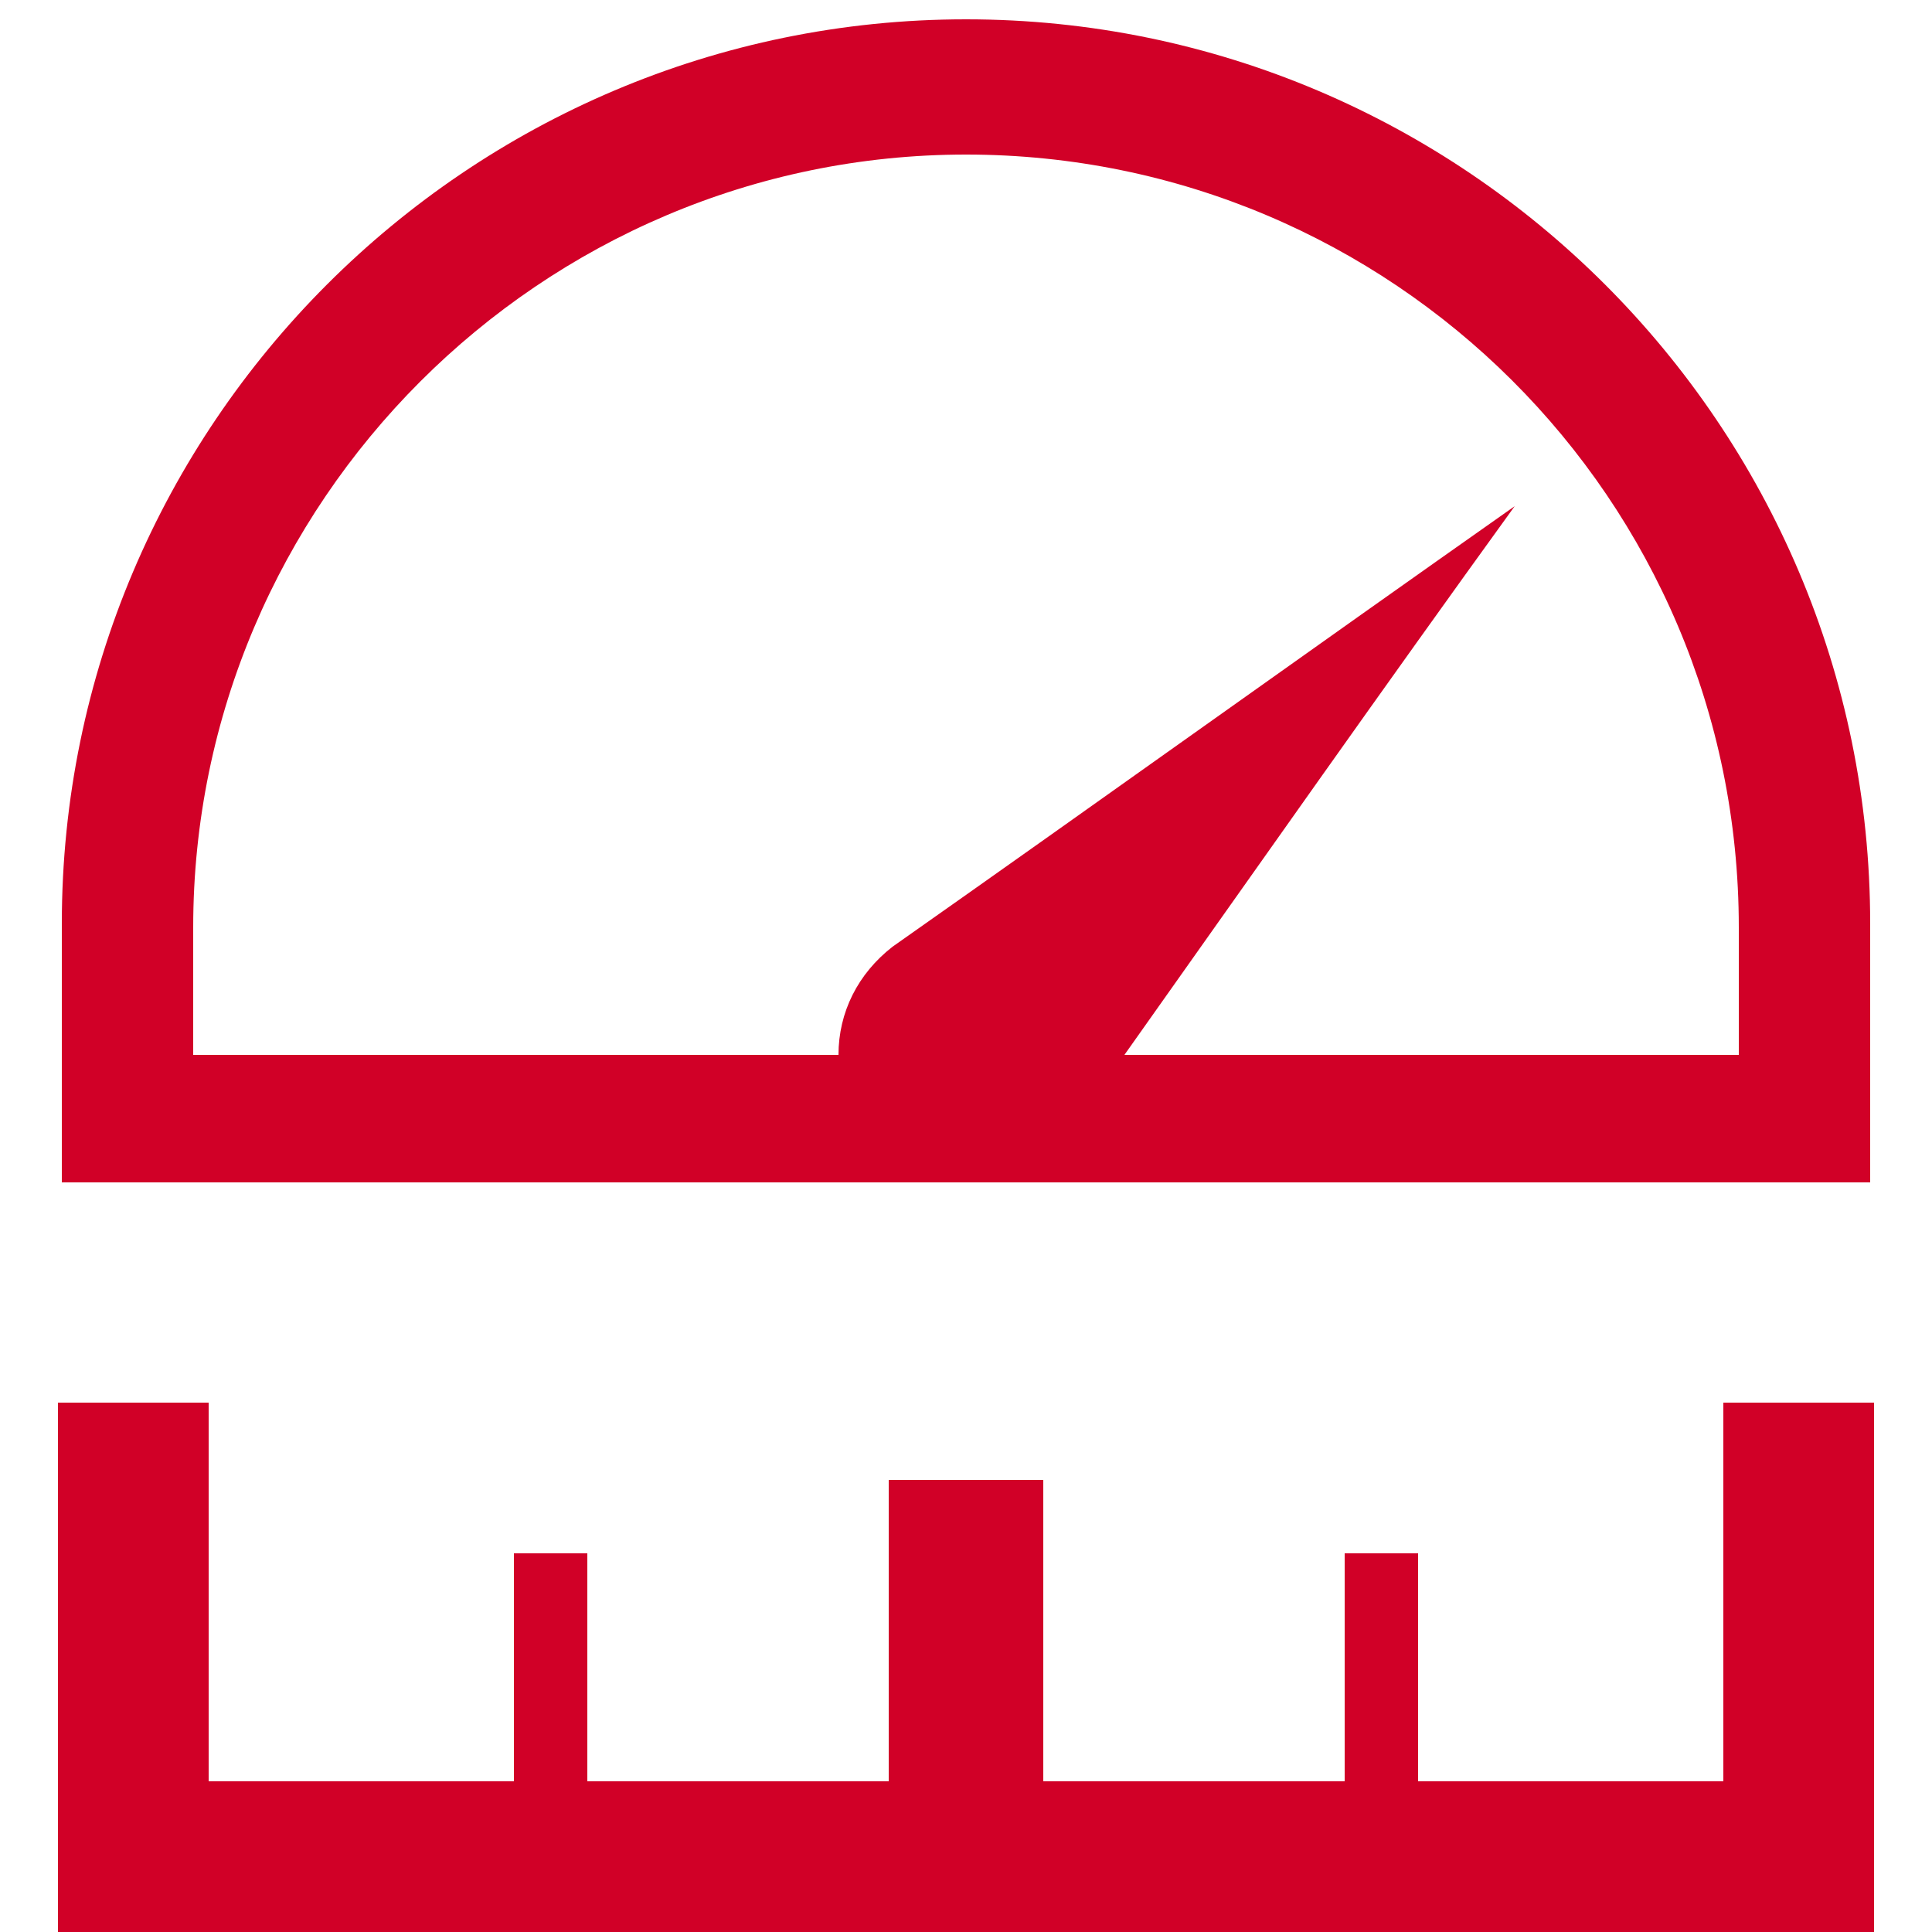 <?xml version="1.0" encoding="utf-8"?>
<!-- Generator: Adobe Illustrator 23.0.0, SVG Export Plug-In . SVG Version: 6.00 Build 0)  -->
<svg version="1.1" id="Layer_1" xmlns="http://www.w3.org/2000/svg" xmlns:xlink="http://www.w3.org/1999/xlink" width="50px" height="50px" x="0px" y="0px"
	 viewBox="0 0 50 50" style="enable-background:new 0 0 50 50;" xml:space="preserve">
<style type="text/css">
	.st0{fill:#D10027;}
</style>
<title>polar-precision-prime</title>
<g>
	<path class="st0" d="M23.1,24.5c5.4-3.8,10.7-7.6,16.1-11.4c-3.4,4.7-6.7,9.4-10.1,14.2H45v-3.3c0-11.1-9-20-20-20s-20,9-20,20v3.3
		h16.7C21.7,26.2,22.2,25.2,23.1,24.5 M48.4,23.9v6.7H1.6v-6.7C1.6,11,12.1,0.5,25,0.5S48.4,11,48.4,23.9"/>
</g>
<polygon class="st0" points="48.5,36.3 44.6,36.3 44.6,46.1 36.7,46.1 36.7,40.2 34.8,40.2 34.8,46.1 27,46.1 27,38.3 23,38.3 
	23,46.1 15.2,46.1 15.2,40.2 13.3,40.2 13.3,46.1 5.4,46.1 5.4,36.3 1.5,36.3 1.5,46.1 1.5,50 48.5,50 "/>
</svg>
